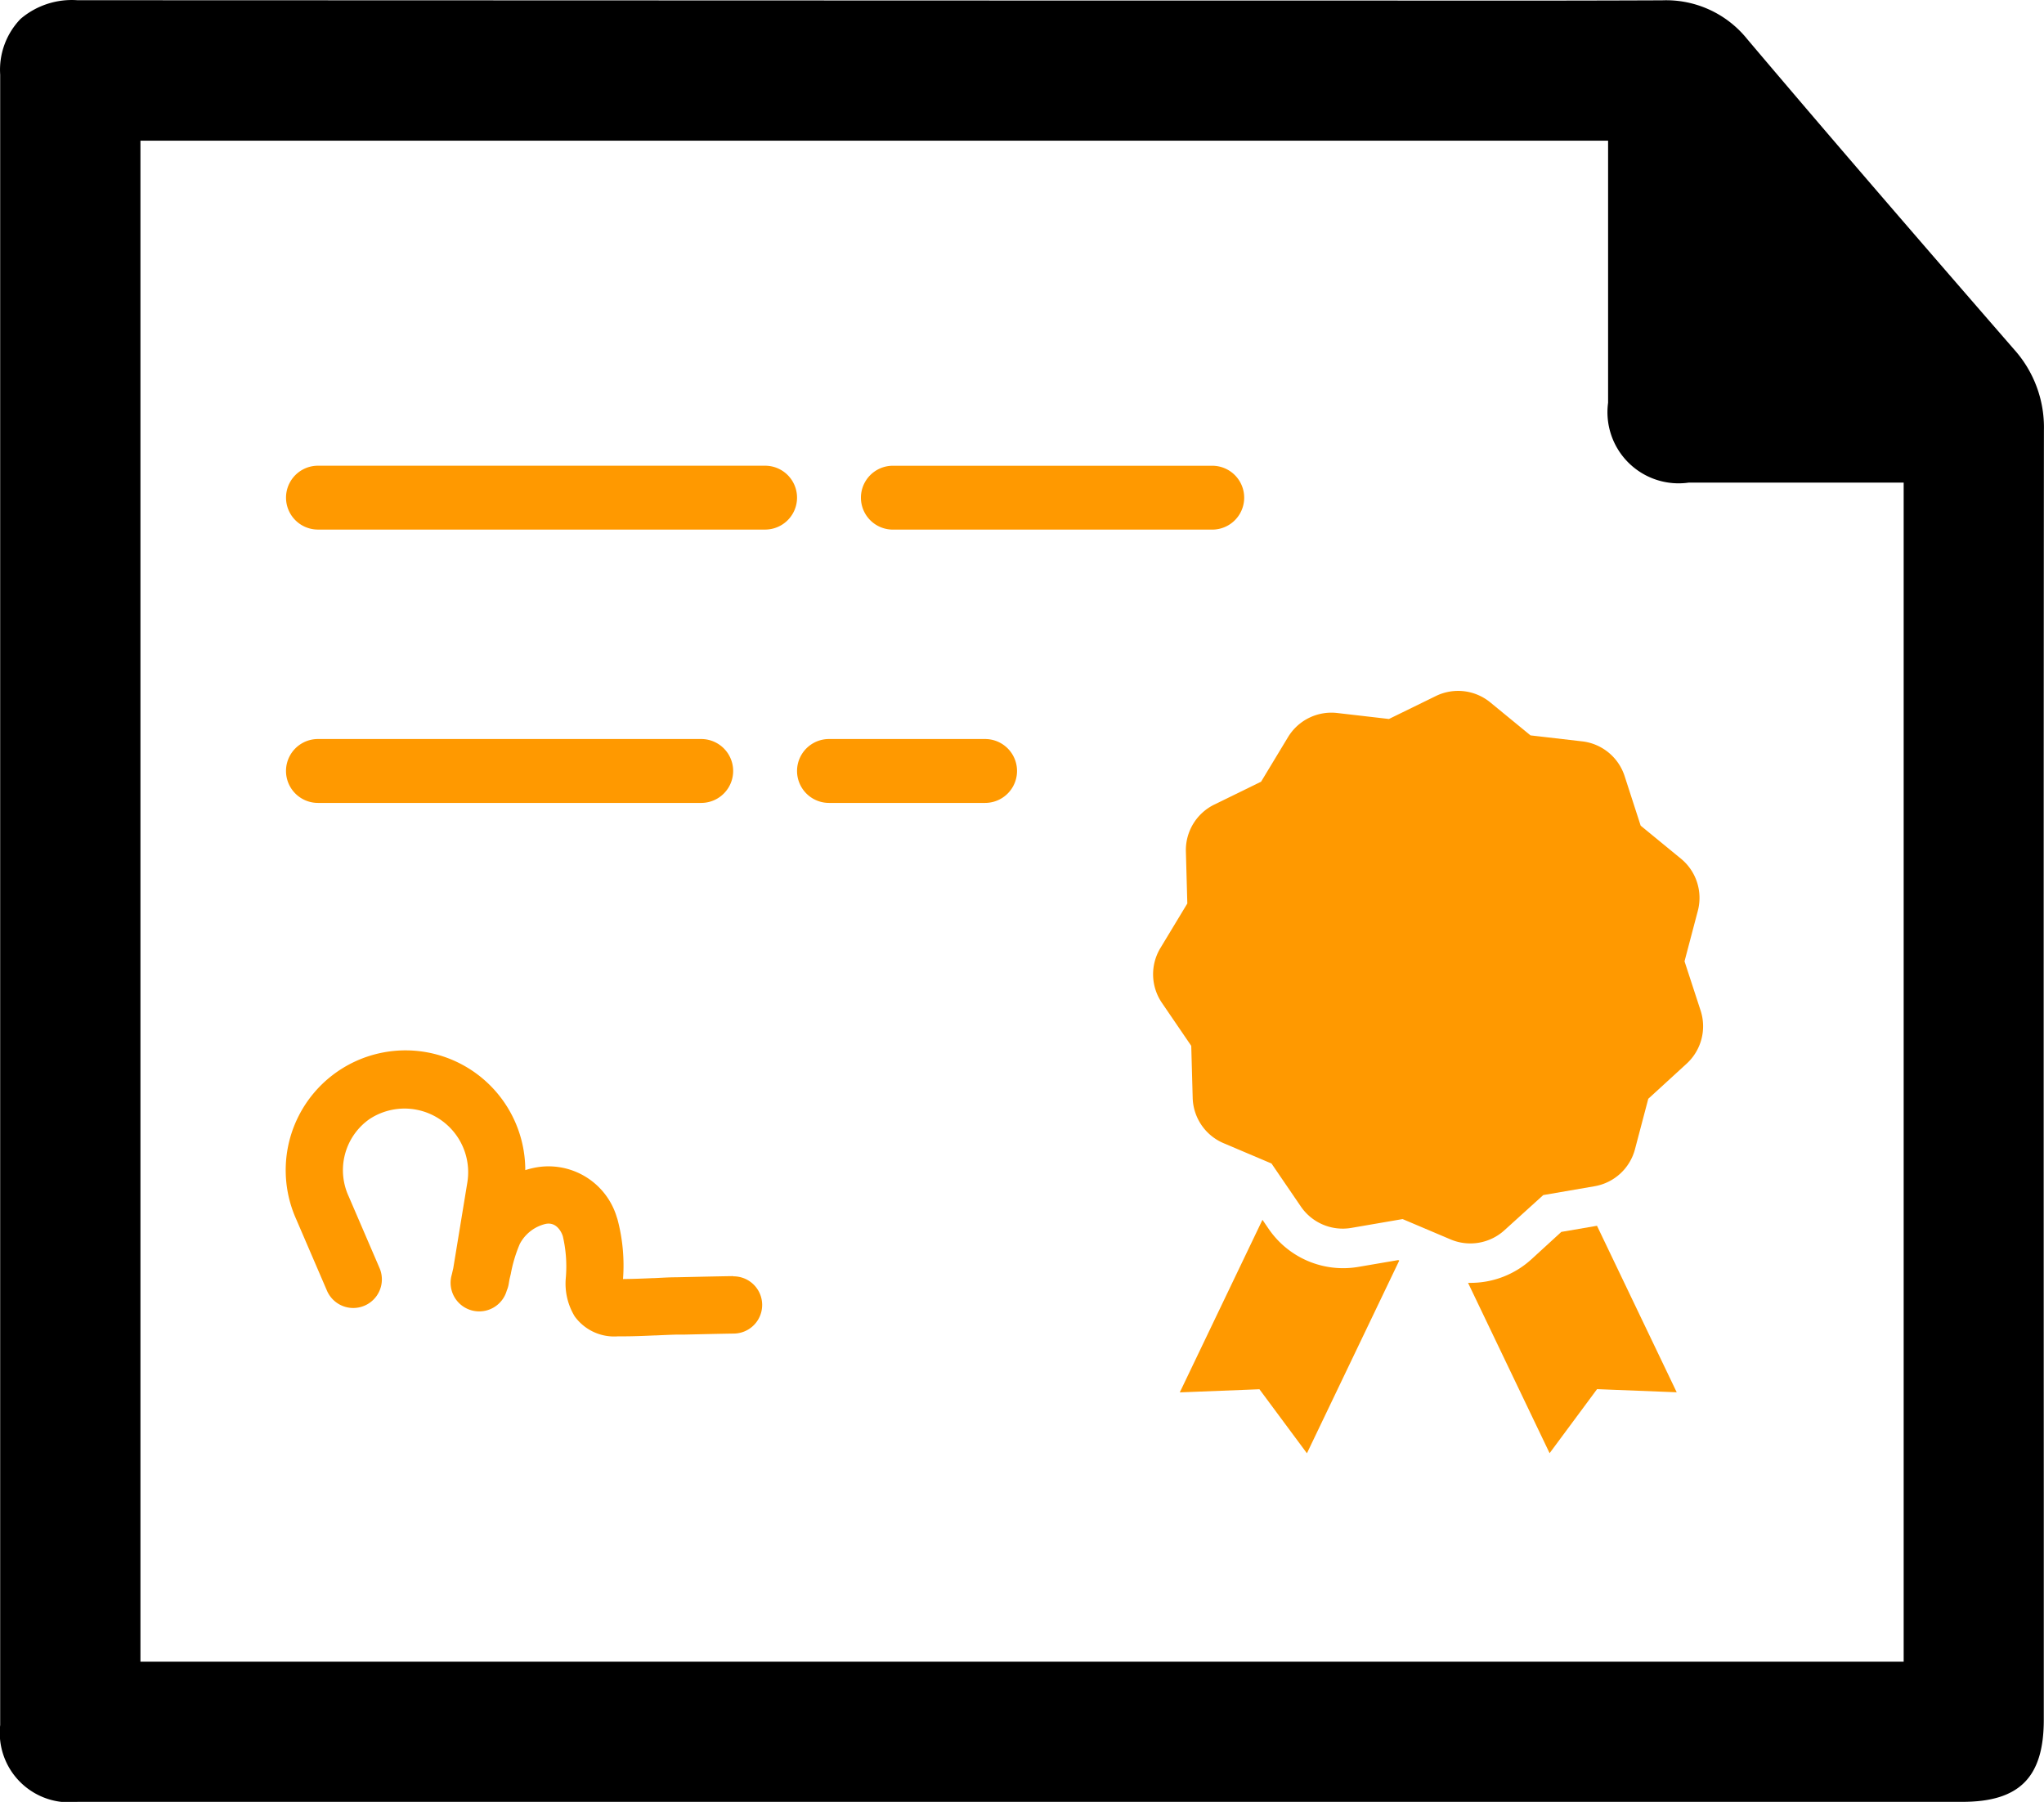 <svg xmlns="http://www.w3.org/2000/svg" width="56.719" height="50" viewBox="0 0 56.719 50">
  <g id="_11922531651582967221_1_" data-name="11922531651582967221 (1)" transform="translate(-1.283 -8.708)">
    <path id="Path_124" data-name="Path 124" d="M55,39.06h8.863a.886.886,0,1,0,0-1.772H55a.886.886,0,0,0,0,1.772Z" transform="translate(-28.941 -15.656)" fill="#f90"/>
    <path id="Path_125" data-name="Path 125" d="M32.129,37.287H19.721a.886.886,0,0,0,0,1.772H32.129a.886.886,0,1,0,0-1.772Z" transform="translate(-9.615 -15.656)" fill="#f90"/>
    <path id="Path_126" data-name="Path 126" d="M19.721,55.831H30.356a.886.886,0,1,0,0-1.773H19.721a.886.886,0,1,0,0,1.773Z" transform="translate(-9.615 -24.843)" fill="#f90"/>
    <path id="Path_127" data-name="Path 127" d="M55.411,54.058H51.08a.886.886,0,0,0,0,1.773h4.331a.886.886,0,1,0,0-1.773Z" transform="translate(-26.793 -24.843)" fill="#f90"/>
    <path id="Path_128" data-name="Path 128" d="M31.235,79.43h-.006c-.418.006-.837.016-1.255.025l-.321.007c-.2,0-.4.014-.6.023l-.034,0c-.32.015-.579.023-.839.026a4.977,4.977,0,0,0-.153-1.657l-.021-.064a1.978,1.978,0,0,0-2.29-1.366,2.29,2.29,0,0,0-.248.065,3.324,3.324,0,1,0-6.36,1.354l.857,1.991a.794.794,0,1,0,1.459-.628l-.857-1.991a1.732,1.732,0,0,1,.577-2.142,1.766,1.766,0,0,1,2.716,1.759l-.39,2.377-.012.053c-.011.046-.021.093-.033.139a.794.794,0,1,0,1.53.427.761.761,0,0,0,.053-.178l.021-.127.015-.063c.007-.03.015-.06.022-.091a3.91,3.91,0,0,1,.249-.83,1.094,1.094,0,0,1,.718-.558c.32-.065.449.261.471.324l.007.022a3.7,3.7,0,0,1,.081,1.16,1.745,1.745,0,0,0,.248,1.061,1.353,1.353,0,0,0,1.2.553h.132c.3,0,.609-.013.9-.026H29.1c.2-.009.395-.018.592-.023l.213,0c.451-.01.9-.021,1.352-.028a.794.794,0,1,0-.019-1.588Z" transform="translate(-9.609 -35.311)" fill="#f90"/>
    <path id="Path_129" data-name="Path 129" d="M78.634,84.866a2.505,2.505,0,0,1-2.488-1.055l-.172-.252L73.68,88.348l2.21-.087,1.318,1.777,2.562-5.348-.03-.013Z" transform="translate(-39.659 -41.003)" fill="#f90"/>
    <path id="Path_130" data-name="Path 130" d="M93.958,84.1l-.829.759a2.5,2.5,0,0,1-1.691.655H91.37l2.263,4.726,1.317-1.777,2.21.087-2.212-4.62Z" transform="translate(-49.35 -41.208)" fill="#f90"/>
    <path id="Path_131" data-name="Path 131" d="M86.8,58.613l.369-1.4a1.407,1.407,0,0,0-.469-1.448l-1.117-.916-.445-1.374a1.407,1.407,0,0,0-1.177-.965l-1.435-.166-1.117-.916a1.407,1.407,0,0,0-1.511-.175l-1.3.636-1.435-.166a1.407,1.407,0,0,0-1.366.67l-.747,1.236-1.3.636a1.407,1.407,0,0,0-.787,1.3l.04,1.444-.747,1.236a1.407,1.407,0,0,0,.042,1.521l.814,1.193.04,1.444a1.407,1.407,0,0,0,.857,1.257l1.33.564.814,1.193a1.407,1.407,0,0,0,1.4.594l1.424-.245,1.33.564a1.407,1.407,0,0,0,1.5-.258L82.88,65.1l1.423-.245a1.407,1.407,0,0,0,1.122-1.027l.369-1.4,1.065-.975a1.407,1.407,0,0,0,.388-1.471Z" transform="translate(-38.773 -23.23)" fill="#f90"/>
    <path id="Path_132" data-name="Path 132" d="M58,20.646a3.237,3.237,0,0,0-.83-2.244c-2.377-2.736-4.92-5.673-7.406-8.612a2.885,2.885,0,0,0-2.359-1.073h-.018c-2.72.011-5.487.009-8.163.006l-2.987,0H30.583L3.432,8.714h0a2.192,2.192,0,0,0-1.578.518,2.032,2.032,0,0,0-.566,1.545c0,14.184,0,31.617,0,45.8a1.93,1.93,0,0,0,2.149,2.13h52.3c1.584,0,2.259-.681,2.259-2.276v-6.3C57.992,41.534,57.991,29.392,58,20.646ZM54.108,54.818H5.18V12.612H45.906v2.111q0,2.58,0,5.16A1.974,1.974,0,0,0,48.142,22.1h5.966Z" transform="translate(0)"/>
  </g>
</svg>
